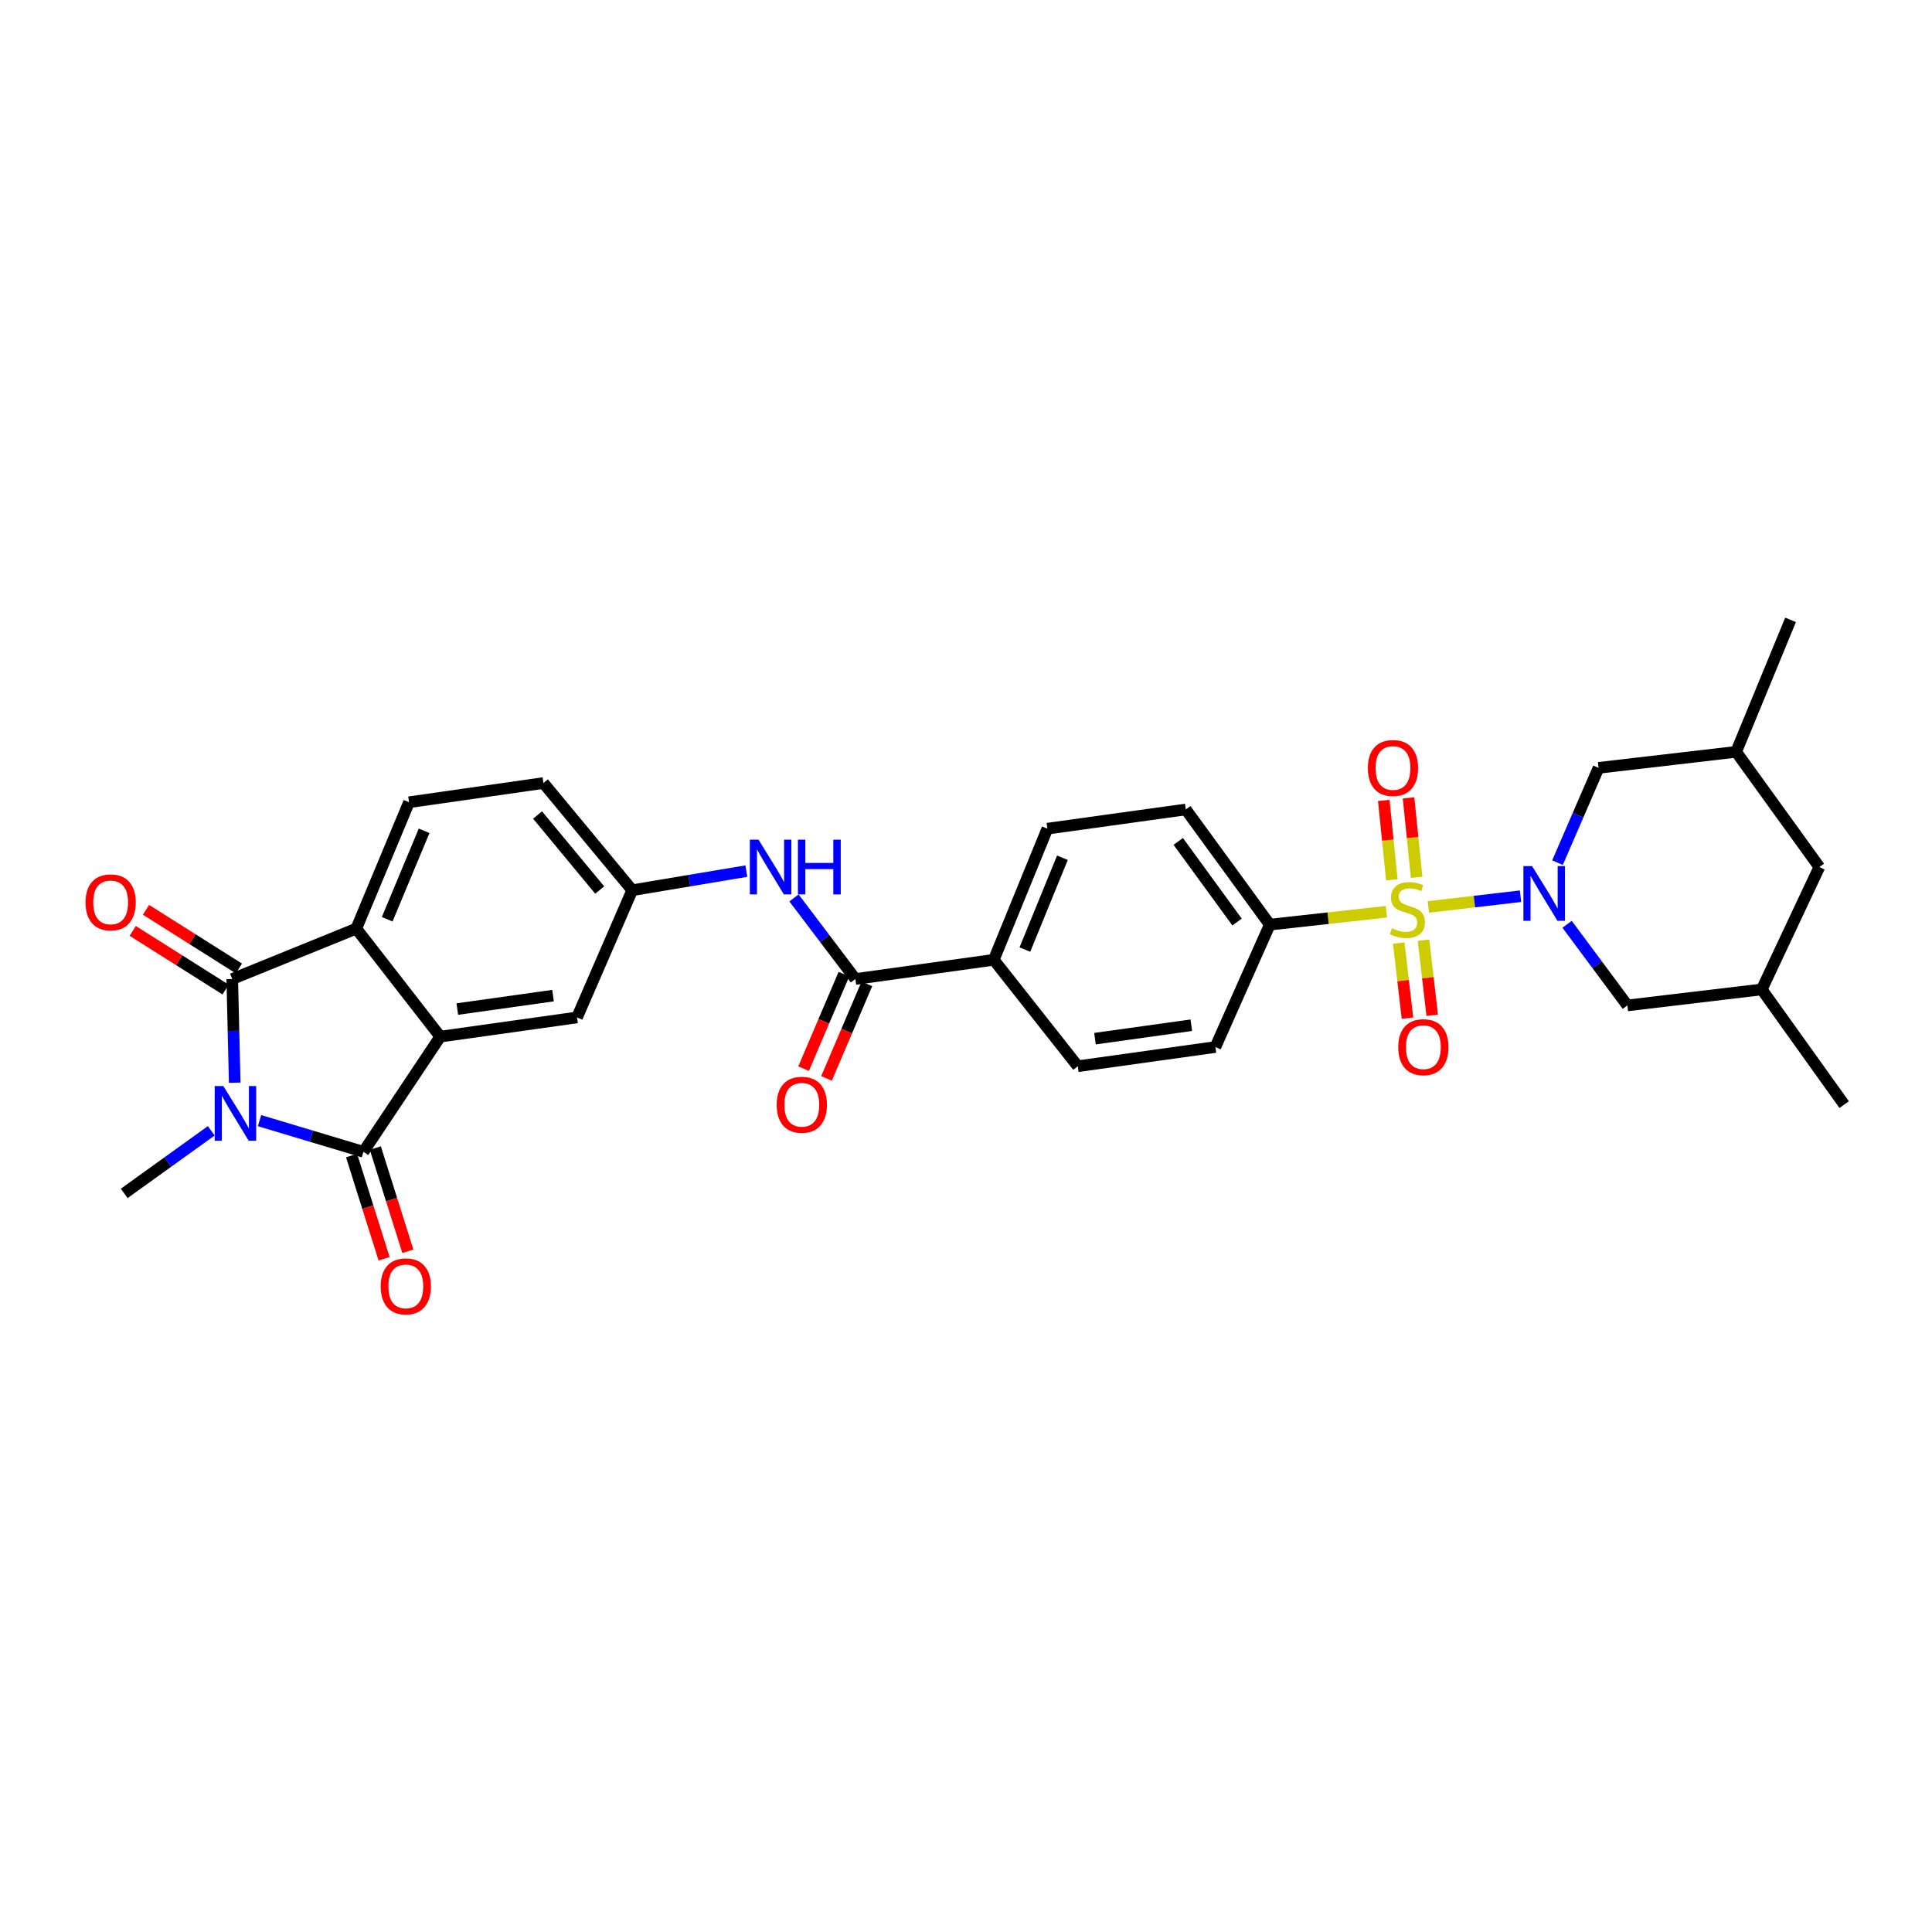 <?xml version='1.0' encoding='iso-8859-1'?>
<svg version='1.1' baseProfile='full'
              xmlns='http://www.w3.org/2000/svg'
                      xmlns:rdkit='http://www.rdkit.org/xml'
                      xmlns:xlink='http://www.w3.org/1999/xlink'
                  xml:space='preserve'
width='1000px' height='1000px' viewBox='0 0 1000 1000'>
<!-- END OF HEADER -->
<rect style='opacity:1.0;fill:#FFFFFF;stroke:none' width='1000' height='1000' x='0' y='0'> </rect>
<path class='bond-2' d='M 739.322,469.448 L 763.166,466.663' style='fill:none;fill-rule:evenodd;stroke:#CCCC00;stroke-width:6px;stroke-linecap:butt;stroke-linejoin:miter;stroke-opacity:1' />
<path class='bond-2' d='M 763.166,466.663 L 787.011,463.878' style='fill:none;fill-rule:evenodd;stroke:#0000FF;stroke-width:6px;stroke-linecap:butt;stroke-linejoin:miter;stroke-opacity:1' />
<path class='bond-7' d='M 717.589,471.918 L 687.414,475.252' style='fill:none;fill-rule:evenodd;stroke:#CCCC00;stroke-width:6px;stroke-linecap:butt;stroke-linejoin:miter;stroke-opacity:1' />
<path class='bond-7' d='M 687.414,475.252 L 657.238,478.586' style='fill:none;fill-rule:evenodd;stroke:#000000;stroke-width:6px;stroke-linecap:butt;stroke-linejoin:miter;stroke-opacity:1' />
<path class='bond-9' d='M 723.989,488.134 L 726.245,507.562' style='fill:none;fill-rule:evenodd;stroke:#CCCC00;stroke-width:6px;stroke-linecap:butt;stroke-linejoin:miter;stroke-opacity:1' />
<path class='bond-9' d='M 726.245,507.562 L 728.501,526.99' style='fill:none;fill-rule:evenodd;stroke:#FF0000;stroke-width:6px;stroke-linecap:butt;stroke-linejoin:miter;stroke-opacity:1' />
<path class='bond-9' d='M 736.803,486.646 L 739.059,506.074' style='fill:none;fill-rule:evenodd;stroke:#CCCC00;stroke-width:6px;stroke-linecap:butt;stroke-linejoin:miter;stroke-opacity:1' />
<path class='bond-9' d='M 739.059,506.074 L 741.315,525.502' style='fill:none;fill-rule:evenodd;stroke:#FF0000;stroke-width:6px;stroke-linecap:butt;stroke-linejoin:miter;stroke-opacity:1' />
<path class='bond-10' d='M 733.252,454.102 L 731.159,433.544' style='fill:none;fill-rule:evenodd;stroke:#CCCC00;stroke-width:6px;stroke-linecap:butt;stroke-linejoin:miter;stroke-opacity:1' />
<path class='bond-10' d='M 731.159,433.544 L 729.066,412.986' style='fill:none;fill-rule:evenodd;stroke:#FF0000;stroke-width:6px;stroke-linecap:butt;stroke-linejoin:miter;stroke-opacity:1' />
<path class='bond-10' d='M 720.418,455.409 L 718.325,434.851' style='fill:none;fill-rule:evenodd;stroke:#CCCC00;stroke-width:6px;stroke-linecap:butt;stroke-linejoin:miter;stroke-opacity:1' />
<path class='bond-10' d='M 718.325,434.851 L 716.232,414.292' style='fill:none;fill-rule:evenodd;stroke:#FF0000;stroke-width:6px;stroke-linecap:butt;stroke-linejoin:miter;stroke-opacity:1' />
<path class='bond-0' d='M 134.333,580.042 L 161.226,588.105' style='fill:none;fill-rule:evenodd;stroke:#0000FF;stroke-width:6px;stroke-linecap:butt;stroke-linejoin:miter;stroke-opacity:1' />
<path class='bond-0' d='M 161.226,588.105 L 188.119,596.169' style='fill:none;fill-rule:evenodd;stroke:#000000;stroke-width:6px;stroke-linecap:butt;stroke-linejoin:miter;stroke-opacity:1' />
<path class='bond-26' d='M 109.351,585.302 L 86.822,601.503' style='fill:none;fill-rule:evenodd;stroke:#0000FF;stroke-width:6px;stroke-linecap:butt;stroke-linejoin:miter;stroke-opacity:1' />
<path class='bond-26' d='M 86.822,601.503 L 64.294,617.704' style='fill:none;fill-rule:evenodd;stroke:#000000;stroke-width:6px;stroke-linecap:butt;stroke-linejoin:miter;stroke-opacity:1' />
<path class='bond-34' d='M 121.485,560.403 L 120.847,533.57' style='fill:none;fill-rule:evenodd;stroke:#0000FF;stroke-width:6px;stroke-linecap:butt;stroke-linejoin:miter;stroke-opacity:1' />
<path class='bond-34' d='M 120.847,533.57 L 120.208,506.737' style='fill:none;fill-rule:evenodd;stroke:#000000;stroke-width:6px;stroke-linecap:butt;stroke-linejoin:miter;stroke-opacity:1' />
<path class='bond-1' d='M 188.119,596.169 L 227.879,536.557' style='fill:none;fill-rule:evenodd;stroke:#000000;stroke-width:6px;stroke-linecap:butt;stroke-linejoin:miter;stroke-opacity:1' />
<path class='bond-15' d='M 181.967,598.108 L 190.388,624.826' style='fill:none;fill-rule:evenodd;stroke:#000000;stroke-width:6px;stroke-linecap:butt;stroke-linejoin:miter;stroke-opacity:1' />
<path class='bond-15' d='M 190.388,624.826 L 198.809,651.544' style='fill:none;fill-rule:evenodd;stroke:#FF0000;stroke-width:6px;stroke-linecap:butt;stroke-linejoin:miter;stroke-opacity:1' />
<path class='bond-15' d='M 194.27,594.23 L 202.691,620.948' style='fill:none;fill-rule:evenodd;stroke:#000000;stroke-width:6px;stroke-linecap:butt;stroke-linejoin:miter;stroke-opacity:1' />
<path class='bond-15' d='M 202.691,620.948 L 211.112,647.667' style='fill:none;fill-rule:evenodd;stroke:#FF0000;stroke-width:6px;stroke-linecap:butt;stroke-linejoin:miter;stroke-opacity:1' />
<path class='bond-11' d='M 806.158,446.516 L 816.784,421.977' style='fill:none;fill-rule:evenodd;stroke:#0000FF;stroke-width:6px;stroke-linecap:butt;stroke-linejoin:miter;stroke-opacity:1' />
<path class='bond-11' d='M 816.784,421.977 L 827.41,397.439' style='fill:none;fill-rule:evenodd;stroke:#000000;stroke-width:6px;stroke-linecap:butt;stroke-linejoin:miter;stroke-opacity:1' />
<path class='bond-12' d='M 811.124,478.412 L 826.727,499.408' style='fill:none;fill-rule:evenodd;stroke:#0000FF;stroke-width:6px;stroke-linecap:butt;stroke-linejoin:miter;stroke-opacity:1' />
<path class='bond-12' d='M 826.727,499.408 L 842.331,520.403' style='fill:none;fill-rule:evenodd;stroke:#000000;stroke-width:6px;stroke-linecap:butt;stroke-linejoin:miter;stroke-opacity:1' />
<path class='bond-3' d='M 120.208,506.737 L 184.407,480.657' style='fill:none;fill-rule:evenodd;stroke:#000000;stroke-width:6px;stroke-linecap:butt;stroke-linejoin:miter;stroke-opacity:1' />
<path class='bond-16' d='M 123.652,501.283 L 99.614,486.103' style='fill:none;fill-rule:evenodd;stroke:#000000;stroke-width:6px;stroke-linecap:butt;stroke-linejoin:miter;stroke-opacity:1' />
<path class='bond-16' d='M 99.614,486.103 L 75.576,470.922' style='fill:none;fill-rule:evenodd;stroke:#FF0000;stroke-width:6px;stroke-linecap:butt;stroke-linejoin:miter;stroke-opacity:1' />
<path class='bond-16' d='M 116.764,512.19 L 92.726,497.01' style='fill:none;fill-rule:evenodd;stroke:#000000;stroke-width:6px;stroke-linecap:butt;stroke-linejoin:miter;stroke-opacity:1' />
<path class='bond-16' d='M 92.726,497.01 L 68.688,481.829' style='fill:none;fill-rule:evenodd;stroke:#FF0000;stroke-width:6px;stroke-linecap:butt;stroke-linejoin:miter;stroke-opacity:1' />
<path class='bond-4' d='M 227.879,536.557 L 298.664,526.617' style='fill:none;fill-rule:evenodd;stroke:#000000;stroke-width:6px;stroke-linecap:butt;stroke-linejoin:miter;stroke-opacity:1' />
<path class='bond-4' d='M 236.703,522.291 L 286.252,515.333' style='fill:none;fill-rule:evenodd;stroke:#000000;stroke-width:6px;stroke-linecap:butt;stroke-linejoin:miter;stroke-opacity:1' />
<path class='bond-33' d='M 227.879,536.557 L 184.407,480.657' style='fill:none;fill-rule:evenodd;stroke:#000000;stroke-width:6px;stroke-linecap:butt;stroke-linejoin:miter;stroke-opacity:1' />
<path class='bond-5' d='M 184.407,480.657 L 211.711,415.24' style='fill:none;fill-rule:evenodd;stroke:#000000;stroke-width:6px;stroke-linecap:butt;stroke-linejoin:miter;stroke-opacity:1' />
<path class='bond-5' d='M 200.407,475.814 L 219.52,430.022' style='fill:none;fill-rule:evenodd;stroke:#000000;stroke-width:6px;stroke-linecap:butt;stroke-linejoin:miter;stroke-opacity:1' />
<path class='bond-6' d='M 442.749,506.737 L 514.379,496.797' style='fill:none;fill-rule:evenodd;stroke:#000000;stroke-width:6px;stroke-linecap:butt;stroke-linejoin:miter;stroke-opacity:1' />
<path class='bond-8' d='M 442.749,506.737 L 426.857,485.747' style='fill:none;fill-rule:evenodd;stroke:#000000;stroke-width:6px;stroke-linecap:butt;stroke-linejoin:miter;stroke-opacity:1' />
<path class='bond-8' d='M 426.857,485.747 L 410.965,464.758' style='fill:none;fill-rule:evenodd;stroke:#0000FF;stroke-width:6px;stroke-linecap:butt;stroke-linejoin:miter;stroke-opacity:1' />
<path class='bond-19' d='M 436.816,504.206 L 426.38,528.666' style='fill:none;fill-rule:evenodd;stroke:#000000;stroke-width:6px;stroke-linecap:butt;stroke-linejoin:miter;stroke-opacity:1' />
<path class='bond-19' d='M 426.38,528.666 L 415.945,553.127' style='fill:none;fill-rule:evenodd;stroke:#FF0000;stroke-width:6px;stroke-linecap:butt;stroke-linejoin:miter;stroke-opacity:1' />
<path class='bond-19' d='M 448.681,509.268 L 438.246,533.728' style='fill:none;fill-rule:evenodd;stroke:#000000;stroke-width:6px;stroke-linecap:butt;stroke-linejoin:miter;stroke-opacity:1' />
<path class='bond-19' d='M 438.246,533.728 L 427.81,558.189' style='fill:none;fill-rule:evenodd;stroke:#FF0000;stroke-width:6px;stroke-linecap:butt;stroke-linejoin:miter;stroke-opacity:1' />
<path class='bond-20' d='M 657.238,478.586 L 613.766,418.974' style='fill:none;fill-rule:evenodd;stroke:#000000;stroke-width:6px;stroke-linecap:butt;stroke-linejoin:miter;stroke-opacity:1' />
<path class='bond-20' d='M 640.295,477.245 L 609.864,435.517' style='fill:none;fill-rule:evenodd;stroke:#000000;stroke-width:6px;stroke-linecap:butt;stroke-linejoin:miter;stroke-opacity:1' />
<path class='bond-21' d='M 657.238,478.586 L 629.088,541.939' style='fill:none;fill-rule:evenodd;stroke:#000000;stroke-width:6px;stroke-linecap:butt;stroke-linejoin:miter;stroke-opacity:1' />
<path class='bond-18' d='M 386.312,450.883 L 356.775,455.83' style='fill:none;fill-rule:evenodd;stroke:#0000FF;stroke-width:6px;stroke-linecap:butt;stroke-linejoin:miter;stroke-opacity:1' />
<path class='bond-18' d='M 356.775,455.83 L 327.237,460.777' style='fill:none;fill-rule:evenodd;stroke:#000000;stroke-width:6px;stroke-linecap:butt;stroke-linejoin:miter;stroke-opacity:1' />
<path class='bond-24' d='M 827.41,397.439 L 898.632,389.154' style='fill:none;fill-rule:evenodd;stroke:#000000;stroke-width:6px;stroke-linecap:butt;stroke-linejoin:miter;stroke-opacity:1' />
<path class='bond-25' d='M 842.331,520.403 L 911.883,512.133' style='fill:none;fill-rule:evenodd;stroke:#000000;stroke-width:6px;stroke-linecap:butt;stroke-linejoin:miter;stroke-opacity:1' />
<path class='bond-13' d='M 211.711,415.24 L 281.278,405.3' style='fill:none;fill-rule:evenodd;stroke:#000000;stroke-width:6px;stroke-linecap:butt;stroke-linejoin:miter;stroke-opacity:1' />
<path class='bond-14' d='M 298.664,526.617 L 327.237,460.777' style='fill:none;fill-rule:evenodd;stroke:#000000;stroke-width:6px;stroke-linecap:butt;stroke-linejoin:miter;stroke-opacity:1' />
<path class='bond-17' d='M 514.379,496.797 L 557.866,551.879' style='fill:none;fill-rule:evenodd;stroke:#000000;stroke-width:6px;stroke-linecap:butt;stroke-linejoin:miter;stroke-opacity:1' />
<path class='bond-31' d='M 514.379,496.797 L 542.121,428.914' style='fill:none;fill-rule:evenodd;stroke:#000000;stroke-width:6px;stroke-linecap:butt;stroke-linejoin:miter;stroke-opacity:1' />
<path class='bond-31' d='M 530.482,491.494 L 549.901,443.977' style='fill:none;fill-rule:evenodd;stroke:#000000;stroke-width:6px;stroke-linecap:butt;stroke-linejoin:miter;stroke-opacity:1' />
<path class='bond-27' d='M 327.237,460.777 L 281.278,405.3' style='fill:none;fill-rule:evenodd;stroke:#000000;stroke-width:6px;stroke-linecap:butt;stroke-linejoin:miter;stroke-opacity:1' />
<path class='bond-27' d='M 310.409,460.685 L 278.238,421.851' style='fill:none;fill-rule:evenodd;stroke:#000000;stroke-width:6px;stroke-linecap:butt;stroke-linejoin:miter;stroke-opacity:1' />
<path class='bond-23' d='M 613.766,418.974 L 542.121,428.914' style='fill:none;fill-rule:evenodd;stroke:#000000;stroke-width:6px;stroke-linecap:butt;stroke-linejoin:miter;stroke-opacity:1' />
<path class='bond-22' d='M 629.088,541.939 L 557.866,551.879' style='fill:none;fill-rule:evenodd;stroke:#000000;stroke-width:6px;stroke-linecap:butt;stroke-linejoin:miter;stroke-opacity:1' />
<path class='bond-22' d='M 616.622,530.654 L 566.766,537.612' style='fill:none;fill-rule:evenodd;stroke:#000000;stroke-width:6px;stroke-linecap:butt;stroke-linejoin:miter;stroke-opacity:1' />
<path class='bond-29' d='M 898.632,389.154 L 926.796,320.835' style='fill:none;fill-rule:evenodd;stroke:#000000;stroke-width:6px;stroke-linecap:butt;stroke-linejoin:miter;stroke-opacity:1' />
<path class='bond-32' d='M 898.632,389.154 L 941.689,448.78' style='fill:none;fill-rule:evenodd;stroke:#000000;stroke-width:6px;stroke-linecap:butt;stroke-linejoin:miter;stroke-opacity:1' />
<path class='bond-28' d='M 911.883,512.133 L 941.689,448.78' style='fill:none;fill-rule:evenodd;stroke:#000000;stroke-width:6px;stroke-linecap:butt;stroke-linejoin:miter;stroke-opacity:1' />
<path class='bond-30' d='M 911.883,512.133 L 954.545,571.745' style='fill:none;fill-rule:evenodd;stroke:#000000;stroke-width:6px;stroke-linecap:butt;stroke-linejoin:miter;stroke-opacity:1' />
<path  class='atom-0' d='M 720.46 480.437
Q 720.78 480.557, 722.1 481.117
Q 723.42 481.677, 724.86 482.037
Q 726.34 482.357, 727.78 482.357
Q 730.46 482.357, 732.02 481.077
Q 733.58 479.757, 733.58 477.477
Q 733.58 475.917, 732.78 474.957
Q 732.02 473.997, 730.82 473.477
Q 729.62 472.957, 727.62 472.357
Q 725.1 471.597, 723.58 470.877
Q 722.1 470.157, 721.02 468.637
Q 719.98 467.117, 719.98 464.557
Q 719.98 460.997, 722.38 458.797
Q 724.82 456.597, 729.62 456.597
Q 732.9 456.597, 736.62 458.157
L 735.7 461.237
Q 732.3 459.837, 729.74 459.837
Q 726.98 459.837, 725.46 460.997
Q 723.94 462.117, 723.98 464.077
Q 723.98 465.597, 724.74 466.517
Q 725.54 467.437, 726.66 467.957
Q 727.82 468.477, 729.74 469.077
Q 732.3 469.877, 733.82 470.677
Q 735.34 471.477, 736.42 473.117
Q 737.54 474.717, 737.54 477.477
Q 737.54 481.397, 734.9 483.517
Q 732.3 485.597, 727.94 485.597
Q 725.42 485.597, 723.5 485.037
Q 721.62 484.517, 719.38 483.597
L 720.46 480.437
' fill='#CCCC00'/>
<path  class='atom-1' d='M 115.603 562.143
L 124.883 577.143
Q 125.803 578.623, 127.283 581.303
Q 128.763 583.983, 128.843 584.143
L 128.843 562.143
L 132.603 562.143
L 132.603 590.463
L 128.723 590.463
L 118.763 574.063
Q 117.603 572.143, 116.363 569.943
Q 115.163 567.743, 114.803 567.063
L 114.803 590.463
L 111.123 590.463
L 111.123 562.143
L 115.603 562.143
' fill='#0000FF'/>
<path  class='atom-3' d='M 792.999 448.287
L 802.279 463.287
Q 803.199 464.767, 804.679 467.447
Q 806.159 470.127, 806.239 470.287
L 806.239 448.287
L 809.999 448.287
L 809.999 476.607
L 806.119 476.607
L 796.159 460.207
Q 794.999 458.287, 793.759 456.087
Q 792.559 453.887, 792.199 453.207
L 792.199 476.607
L 788.519 476.607
L 788.519 448.287
L 792.999 448.287
' fill='#0000FF'/>
<path  class='atom-9' d='M 392.608 434.62
L 401.888 449.62
Q 402.808 451.1, 404.288 453.78
Q 405.768 456.46, 405.848 456.62
L 405.848 434.62
L 409.608 434.62
L 409.608 462.94
L 405.728 462.94
L 395.768 446.54
Q 394.608 444.62, 393.368 442.42
Q 392.168 440.22, 391.808 439.54
L 391.808 462.94
L 388.128 462.94
L 388.128 434.62
L 392.608 434.62
' fill='#0000FF'/>
<path  class='atom-9' d='M 413.008 434.62
L 416.848 434.62
L 416.848 446.66
L 431.328 446.66
L 431.328 434.62
L 435.168 434.62
L 435.168 462.94
L 431.328 462.94
L 431.328 449.86
L 416.848 449.86
L 416.848 462.94
L 413.008 462.94
L 413.008 434.62
' fill='#0000FF'/>
<path  class='atom-10' d='M 723.73 542.019
Q 723.73 535.219, 727.09 531.419
Q 730.45 527.619, 736.73 527.619
Q 743.01 527.619, 746.37 531.419
Q 749.73 535.219, 749.73 542.019
Q 749.73 548.899, 746.33 552.819
Q 742.93 556.699, 736.73 556.699
Q 730.49 556.699, 727.09 552.819
Q 723.73 548.939, 723.73 542.019
M 736.73 553.499
Q 741.05 553.499, 743.37 550.619
Q 745.73 547.699, 745.73 542.019
Q 745.73 536.459, 743.37 533.659
Q 741.05 530.819, 736.73 530.819
Q 732.41 530.819, 730.05 533.619
Q 727.73 536.419, 727.73 542.019
Q 727.73 547.739, 730.05 550.619
Q 732.41 553.499, 736.73 553.499
' fill='#FF0000'/>
<path  class='atom-11' d='M 708 397.519
Q 708 390.719, 711.36 386.919
Q 714.72 383.119, 721 383.119
Q 727.28 383.119, 730.64 386.919
Q 734 390.719, 734 397.519
Q 734 404.399, 730.6 408.319
Q 727.2 412.199, 721 412.199
Q 714.76 412.199, 711.36 408.319
Q 708 404.439, 708 397.519
M 721 408.999
Q 725.32 408.999, 727.64 406.119
Q 730 403.199, 730 397.519
Q 730 391.959, 727.64 389.159
Q 725.32 386.319, 721 386.319
Q 716.68 386.319, 714.32 389.119
Q 712 391.919, 712 397.519
Q 712 403.239, 714.32 406.119
Q 716.68 408.999, 721 408.999
' fill='#FF0000'/>
<path  class='atom-16' d='M 197.049 665.829
Q 197.049 659.029, 200.409 655.229
Q 203.769 651.429, 210.049 651.429
Q 216.329 651.429, 219.689 655.229
Q 223.049 659.029, 223.049 665.829
Q 223.049 672.709, 219.649 676.629
Q 216.249 680.509, 210.049 680.509
Q 203.809 680.509, 200.409 676.629
Q 197.049 672.749, 197.049 665.829
M 210.049 677.309
Q 214.369 677.309, 216.689 674.429
Q 219.049 671.509, 219.049 665.829
Q 219.049 660.269, 216.689 657.469
Q 214.369 654.629, 210.049 654.629
Q 205.729 654.629, 203.369 657.429
Q 201.049 660.229, 201.049 665.829
Q 201.049 671.549, 203.369 674.429
Q 205.729 677.309, 210.049 677.309
' fill='#FF0000'/>
<path  class='atom-17' d='M 44.271 467.071
Q 44.271 460.271, 47.631 456.471
Q 50.991 452.671, 57.271 452.671
Q 63.551 452.671, 66.911 456.471
Q 70.271 460.271, 70.271 467.071
Q 70.271 473.951, 66.871 477.871
Q 63.471 481.751, 57.271 481.751
Q 51.031 481.751, 47.631 477.871
Q 44.271 473.991, 44.271 467.071
M 57.271 478.551
Q 61.591 478.551, 63.911 475.671
Q 66.271 472.751, 66.271 467.071
Q 66.271 461.511, 63.911 458.711
Q 61.591 455.871, 57.271 455.871
Q 52.951 455.871, 50.591 458.671
Q 48.271 461.471, 48.271 467.071
Q 48.271 472.791, 50.591 475.671
Q 52.951 478.551, 57.271 478.551
' fill='#FF0000'/>
<path  class='atom-20' d='M 402.014 571.825
Q 402.014 565.025, 405.374 561.225
Q 408.734 557.425, 415.014 557.425
Q 421.294 557.425, 424.654 561.225
Q 428.014 565.025, 428.014 571.825
Q 428.014 578.705, 424.614 582.625
Q 421.214 586.505, 415.014 586.505
Q 408.774 586.505, 405.374 582.625
Q 402.014 578.745, 402.014 571.825
M 415.014 583.305
Q 419.334 583.305, 421.654 580.425
Q 424.014 577.505, 424.014 571.825
Q 424.014 566.265, 421.654 563.465
Q 419.334 560.625, 415.014 560.625
Q 410.694 560.625, 408.334 563.425
Q 406.014 566.225, 406.014 571.825
Q 406.014 577.545, 408.334 580.425
Q 410.694 583.305, 415.014 583.305
' fill='#FF0000'/>
</svg>

